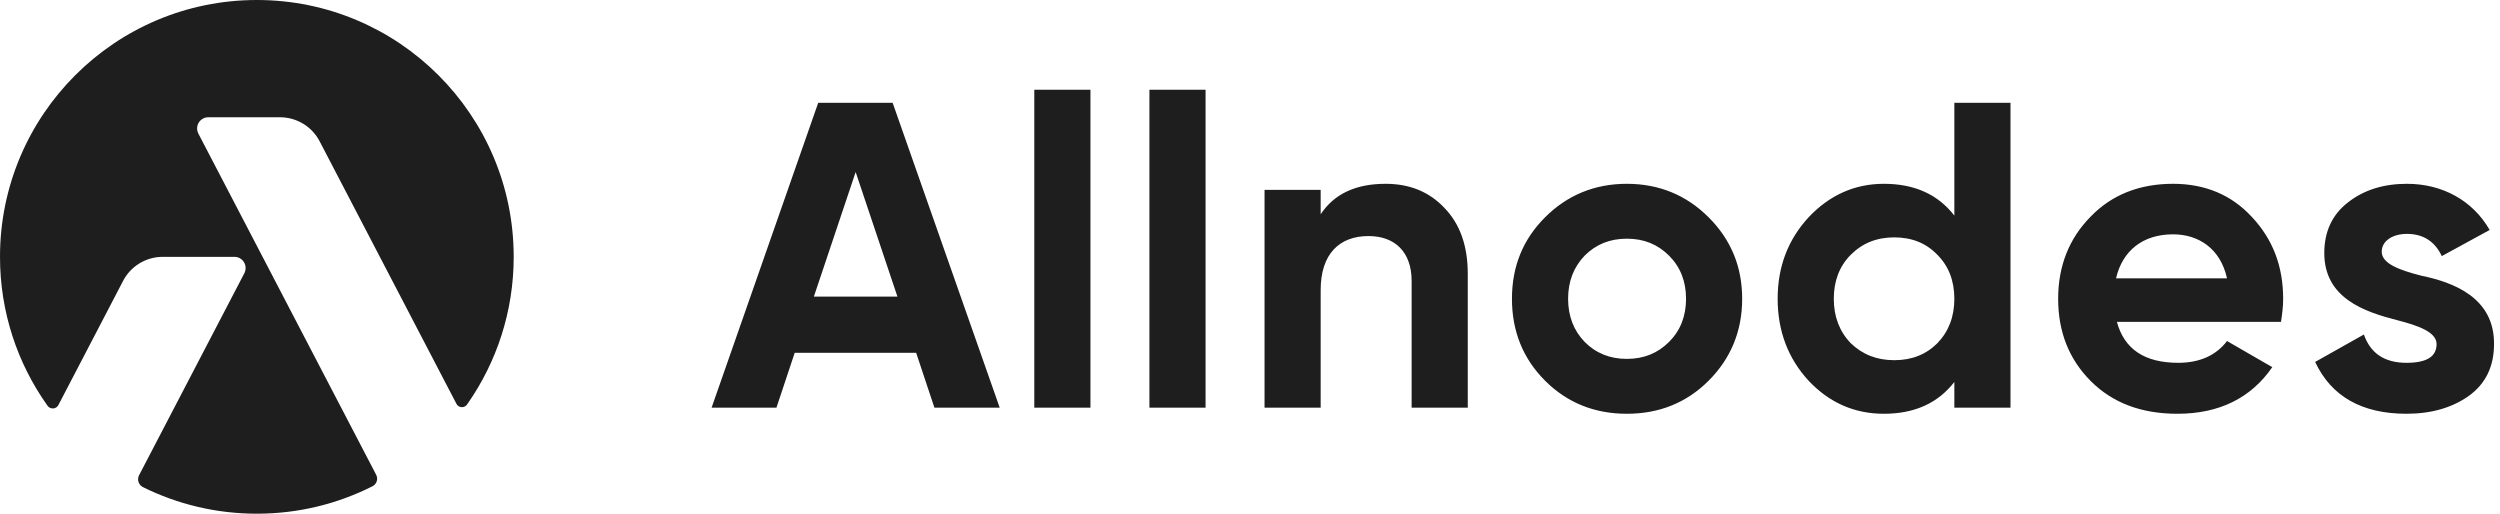 <svg width="146" height="30" viewBox="0 0 146 30" fill="none" xmlns="http://www.w3.org/2000/svg">
<g id="Group">
<path id="Vector" fill-rule="evenodd" clip-rule="evenodd" d="M15 0C23.284 0 30 6.716 30 15C30 18.186 29.007 21.139 27.314 23.568C27.301 23.587 27.287 23.606 27.272 23.627C27.157 23.79 26.931 23.828 26.768 23.712C26.722 23.679 26.683 23.636 26.657 23.585C24.881 20.177 22.218 15.066 18.666 8.251C18.217 7.389 17.325 6.848 16.353 6.848H12.162C12.057 6.848 11.954 6.873 11.861 6.922C11.542 7.088 11.418 7.482 11.584 7.801C16.198 16.655 19.658 23.295 21.965 27.721C21.966 27.724 21.968 27.726 21.969 27.729C22.095 27.971 22.001 28.268 21.76 28.394L21.754 28.397C19.724 29.422 17.43 30 15 30C12.612 30 10.355 29.442 8.351 28.449C8.096 28.323 7.992 28.015 8.118 27.76C8.12 27.757 8.121 27.754 8.123 27.751L8.126 27.746C9.491 25.125 11.54 21.195 14.271 15.954L14.293 15.908C14.425 15.597 14.298 15.232 13.994 15.074C13.901 15.025 13.797 15 13.692 15H9.502L9.408 15.002C8.473 15.035 7.623 15.569 7.189 16.403C5.509 19.626 4.25 22.043 3.41 23.654C3.315 23.836 3.091 23.906 2.909 23.811C2.857 23.785 2.812 23.746 2.778 23.698C2.772 23.689 2.765 23.68 2.759 23.671C1.021 21.222 0 18.23 0 15C0 6.716 6.716 0 15 0Z" fill="#1E1E1E"/>
<path id="Vector_2" d="M58.383 23.808H54.57L53.503 20.603H46.411L45.344 23.808H41.557L47.784 6.003H52.13L58.383 23.808ZM49.97 10.047L47.53 17.322H52.41L49.97 10.047ZM63.682 23.808H60.403V5.24H63.682V23.808ZM70.405 23.808H67.126V5.24H70.405V23.808ZM80.915 10.734C82.312 10.734 83.456 11.192 84.346 12.133C85.261 13.074 85.718 14.346 85.718 15.999V23.808H82.439V16.406C82.439 14.702 81.448 13.786 79.923 13.786C78.22 13.786 77.127 14.829 77.127 16.94V23.808H73.849V11.09H77.127V12.515C77.915 11.319 79.186 10.734 80.915 10.734ZM99.786 22.231C98.49 23.528 96.889 24.164 95.008 24.164C93.127 24.164 91.526 23.528 90.23 22.231C88.933 20.933 88.298 19.331 88.298 17.449C88.298 15.567 88.933 13.99 90.23 12.693C91.526 11.396 93.127 10.734 95.008 10.734C96.889 10.734 98.49 11.396 99.786 12.693C101.083 13.99 101.743 15.567 101.743 17.449C101.743 19.331 101.083 20.933 99.786 22.231ZM92.543 19.967C93.203 20.628 94.017 20.959 95.008 20.959C95.999 20.959 96.813 20.628 97.473 19.967C98.134 19.306 98.465 18.466 98.465 17.449C98.465 16.431 98.134 15.592 97.473 14.931C96.813 14.27 95.999 13.939 95.008 13.939C94.017 13.939 93.203 14.27 92.543 14.931C91.907 15.592 91.577 16.431 91.577 17.449C91.577 18.466 91.907 19.306 92.543 19.967ZM114.134 12.591V6.003H117.413V23.808H114.134V22.307C113.168 23.553 111.796 24.164 110.017 24.164C108.314 24.164 106.839 23.528 105.619 22.231C104.425 20.933 103.815 19.331 103.815 17.449C103.815 15.567 104.425 13.99 105.619 12.693C106.839 11.396 108.314 10.734 110.017 10.734C111.796 10.734 113.168 11.345 114.134 12.591ZM108.085 20.043C108.771 20.705 109.61 21.035 110.627 21.035C111.643 21.035 112.482 20.705 113.143 20.043C113.804 19.357 114.134 18.492 114.134 17.449C114.134 16.406 113.804 15.541 113.143 14.88C112.482 14.193 111.643 13.863 110.627 13.863C109.61 13.863 108.771 14.193 108.085 14.88C107.424 15.541 107.094 16.406 107.094 17.449C107.094 18.492 107.424 19.357 108.085 20.043ZM133.209 18.797H123.627C124.059 20.399 125.254 21.188 127.211 21.188C128.456 21.188 129.422 20.756 130.058 19.916L132.701 21.442C131.456 23.248 129.6 24.164 127.16 24.164C125.051 24.164 123.373 23.528 122.102 22.256C120.831 20.984 120.196 19.382 120.196 17.449C120.196 15.541 120.831 13.939 122.077 12.667C123.322 11.37 124.949 10.734 126.906 10.734C128.761 10.734 130.312 11.37 131.506 12.667C132.726 13.964 133.336 15.541 133.336 17.449C133.336 17.881 133.286 18.314 133.209 18.797ZM123.576 16.253H130.058C129.676 14.524 128.406 13.685 126.906 13.685C125.152 13.685 123.958 14.626 123.576 16.253ZM139.093 14.702C139.093 15.389 140.11 15.77 141.406 16.101C143.262 16.482 145.676 17.373 145.651 20.094C145.651 21.391 145.168 22.409 144.177 23.121C143.211 23.808 141.991 24.164 140.542 24.164C137.924 24.164 136.145 23.146 135.204 21.137L138.051 19.535C138.432 20.628 139.246 21.188 140.542 21.188C141.711 21.188 142.296 20.832 142.296 20.094C142.296 19.407 141.279 19.026 139.983 18.695C138.102 18.212 135.738 17.424 135.738 14.778C135.738 13.532 136.196 12.54 137.111 11.828C138.051 11.09 139.195 10.734 140.567 10.734C142.626 10.734 144.405 11.701 145.397 13.43L142.601 14.956C142.194 14.091 141.508 13.659 140.567 13.659C139.729 13.659 139.093 14.066 139.093 14.702Z" fill="#1E1E1E"/>
</g>
</svg>

